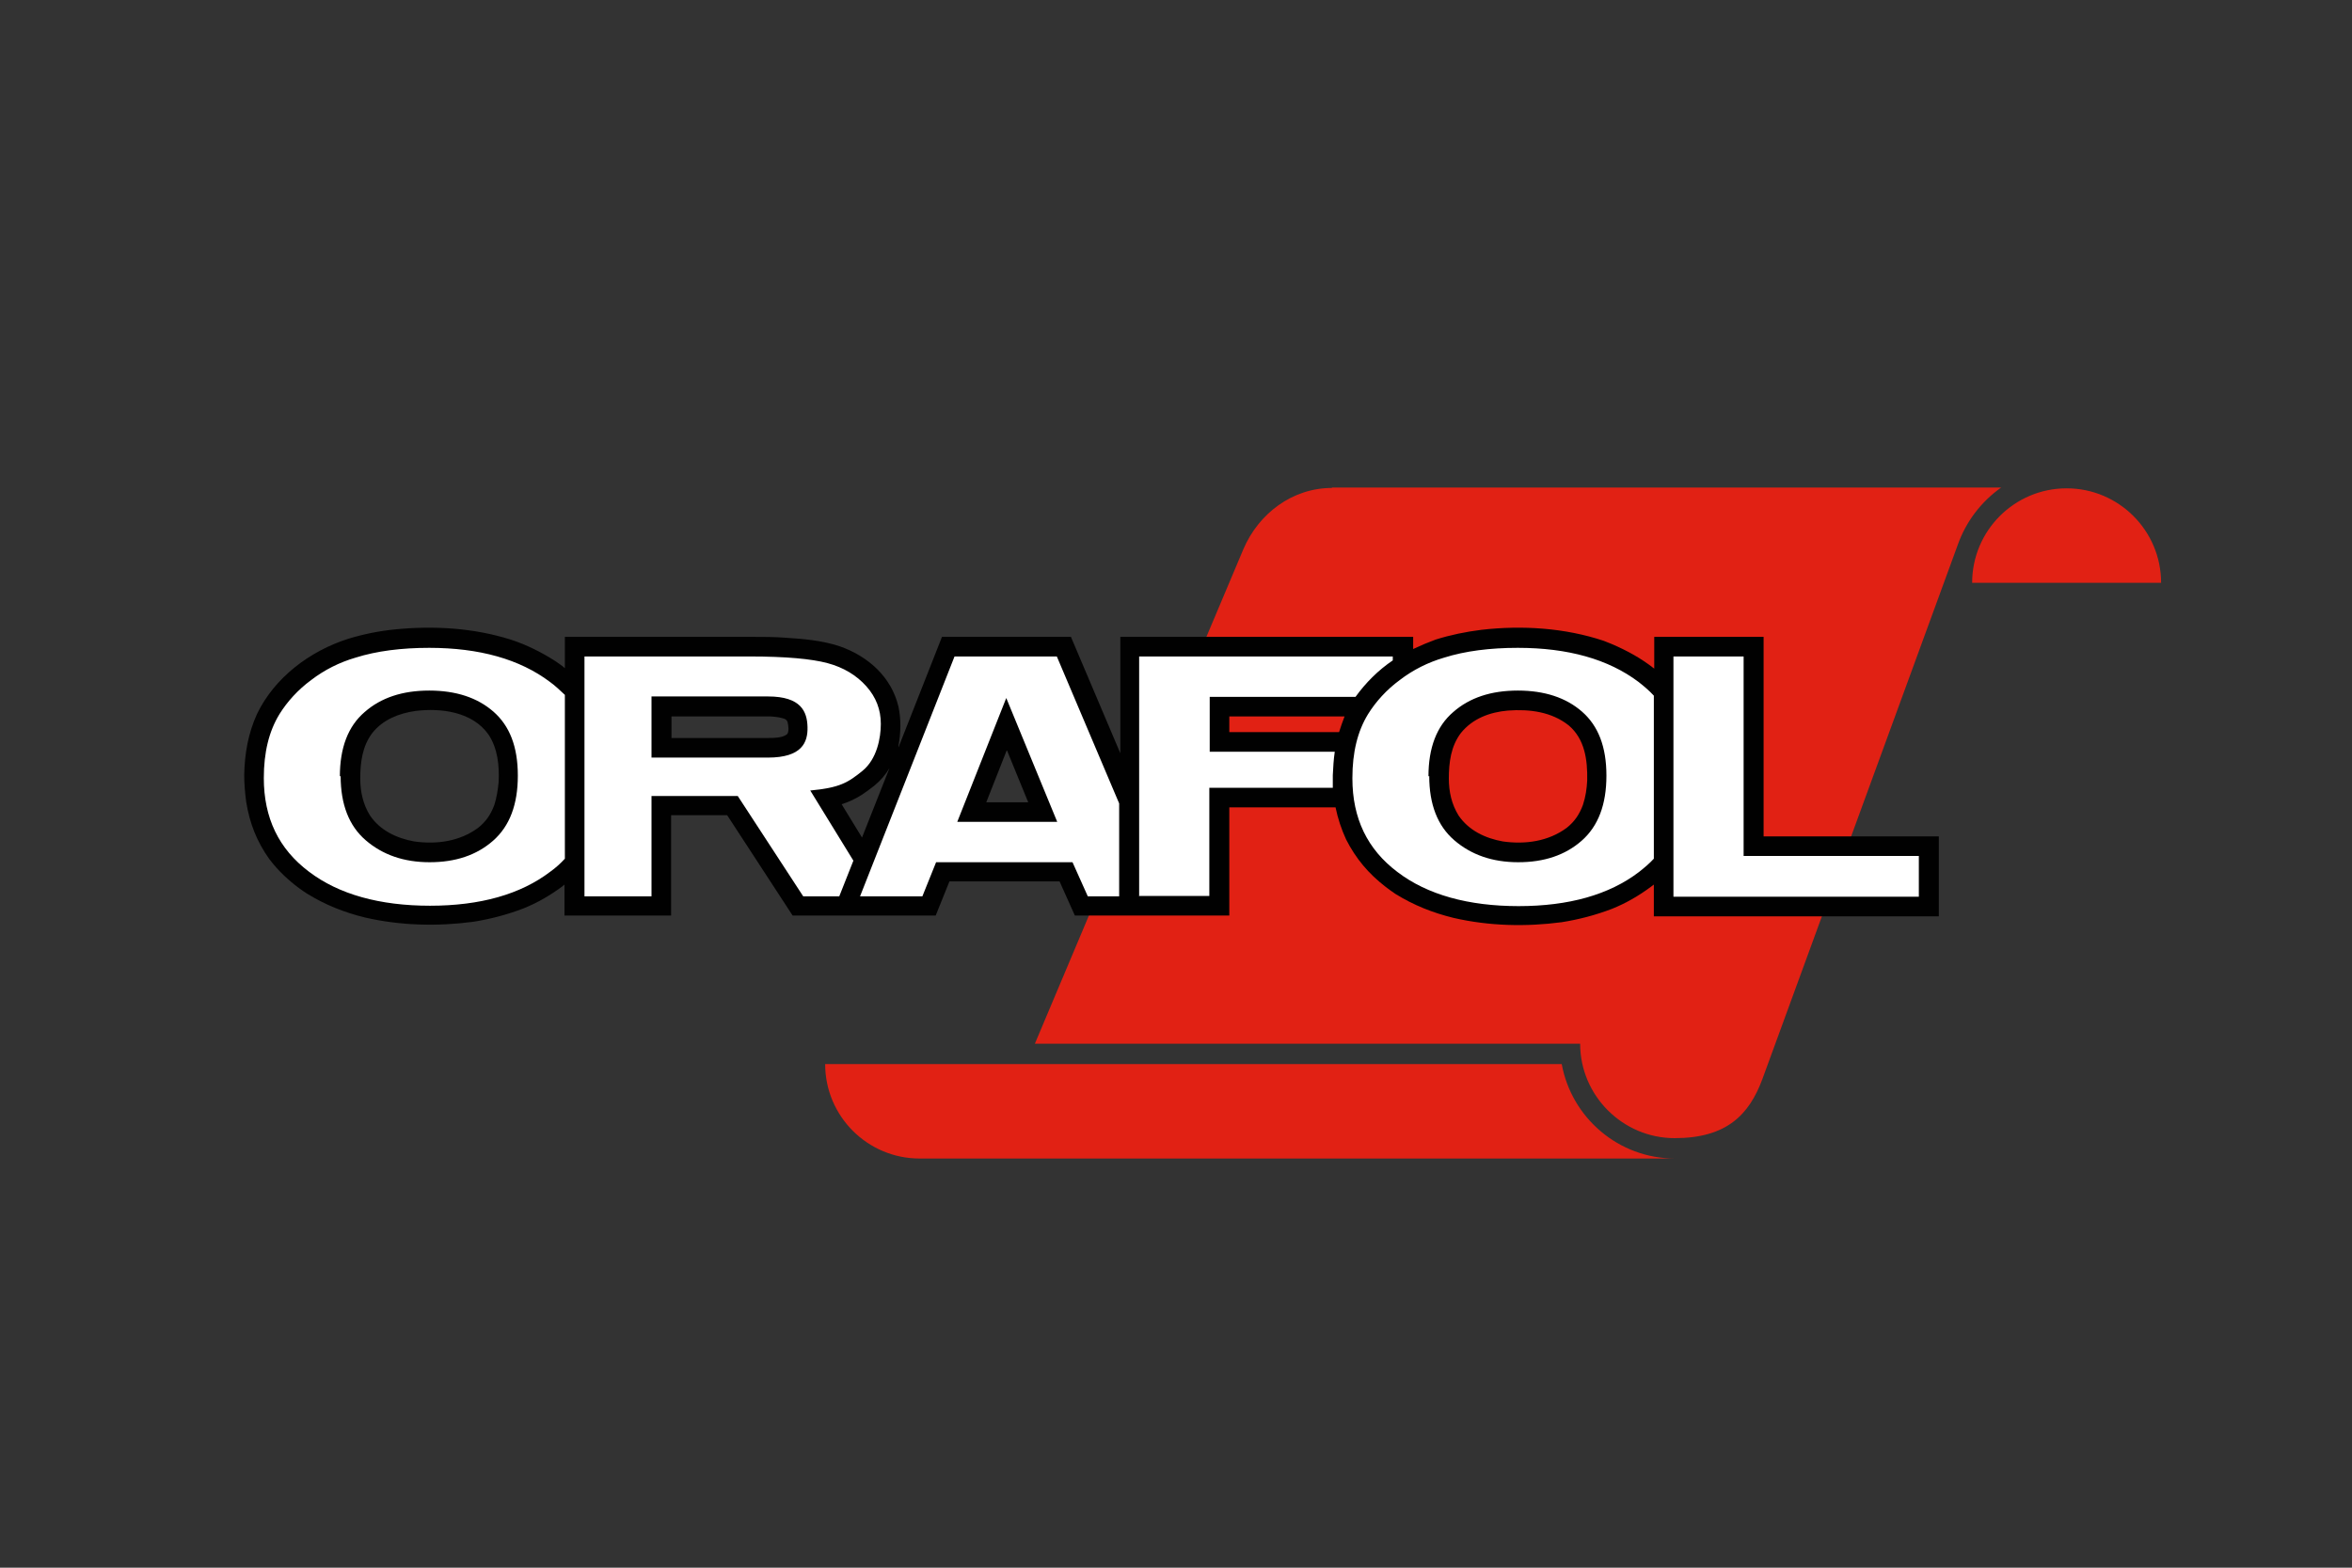 <?xml version="1.0" encoding="UTF-8"?>
<svg id="Lager_1" xmlns="http://www.w3.org/2000/svg" version="1.1" viewBox="0 0 600 400">
  <rect x="0" y="0" width="600" height="400" fill="#333333" stroke="none"/>
  <!-- Generator: Adobe Illustrator 29.1.0, SVG Export Plug-In . SVG Version: 2.1.0 Build 142)  -->
  <defs>
    <style>
      .st0 {
        fill: #fff;
      }

      .st0, .st1, .st2 {
        fill-rule: evenodd;
      }

      .st1 {
        fill: #e12114;
      }

      .st2 {
        fill: #010101;
      }
    </style>
  </defs>
  <path class="st1" d="M551.3,148.7c0-13.3-10.8-24.1-24.1-24.1s-24.1,10.8-24.1,24.1h48.3ZM339.8,124.5c-10.1,0-18.7,6.5-22.6,15.6l-53.2,126.2h139.1c0,13.3,10.9,24.1,24.1,24.1s19-5.9,22.4-15.1l49.8-136.2c2.1-6,6-11.1,11.1-14.7h-170.7s0,0,0,0ZM427.2,295.6h-192.6c-13.3,0-24.1-10.8-24.1-24.1h187.9c2.5,13.7,14.5,24.1,28.9,24.1Z"/>
  <path class="st2" d="M369.6,198.6c0,3.4.7,6.6,2.5,9.5,2.6,3.8,6.8,5.8,11.3,6.6,5.7.8,11.6,0,16.3-3.5,2-1.6,3.2-3.4,4.1-5.8.7-2.1,1-4.2,1.1-6.3.1-5.2-.6-10.5-4.7-14-4.4-3.5-10-4.2-15.5-3.8-4.6.4-9,2-12,5.7-2.6,3.4-3.1,7.6-3.1,11.7h0ZM91.9,198.6c0,3.4.7,6.6,2.5,9.5,2.6,3.8,6.8,5.8,11.3,6.6,5.7.8,11.6,0,16.3-3.5,2-1.6,3.2-3.4,4.1-5.8.6-1.9.9-3.8,1.1-5.8.2-4.2-.2-8.6-2.6-12.2-4.1-5.8-12.1-6.8-18.6-6-4.2.6-8.3,2.2-11,5.6-2.6,3.4-3.1,7.6-3.1,11.7h0ZM62.3,197.8c.1-5.5,1-10.7,3.3-15.7,4.5-9.3,13.5-16,23.2-19.1,3.9-1.2,7.9-2,11.9-2.4,9.9-1,20.1-.4,29.6,2.6,4,1.3,7.8,3.2,11.4,5.5l1.7,1.2c.2.2.5.4.7.6v-8h48.1c2.6,0,5.2,0,7.9.2,4.8.3,9.6.7,14.1,2.2,7.2,2.5,13.2,7.8,15,15.4.7,3.3.6,6.7,0,10,0,.1,0,.3,0,.4l11.1-28.2h32.9l12.6,29.7v-29.7h74.7v3.1c1.9-.9,3.8-1.7,5.7-2.4,3.8-1.2,7.7-2,11.7-2.5,10.4-1.2,21.3-.5,31.2,2.8l2,.8c4,1.7,7.6,3.7,10.9,6.3v-8.1h27.9v50.9h44.7v20.4h-72.7v-8.1c-.3.2-.5.4-.8.6-3.1,2.3-6.4,4.2-9.9,5.6-4.2,1.6-8.4,2.7-12.8,3.4-9.1,1.2-18.5,1-27.6-1.1-5.3-1.3-10.1-3.2-14.8-6.1-.9-.6-1.7-1.2-2.5-1.8-4.4-3.4-7.6-7.2-10.1-12.1-1.2-2.6-2.1-5.3-2.7-8.2h-27.1v27.6h-39.4l-3.9-8.7h-28.1l-3.5,8.7h-36.5l-16.7-25.6h-14.3v25.6h-27.2v-7.9c-.2.2-.4.3-.6.5-3.1,2.3-6.4,4.2-9.9,5.6-4.2,1.6-8.4,2.7-12.8,3.4-9.1,1.2-18.5,1-27.6-1.1-5.3-1.3-10.1-3.2-14.8-6.1-2.8-1.8-5.4-4-7.7-6.5-.6-.7-1.3-1.5-1.9-2.3-3.2-4.5-5-9.1-5.9-14.6-.3-2.3-.5-4.6-.5-6.9h0ZM195.9,188.3c1.4,0,3.6,0,4.8-.9.7-.5.4-2.5.2-3.2-.2-.5-.4-.6-.8-.8-1.1-.4-2.3-.5-3.5-.6h-25.3s0,5.5,0,5.5h24.6ZM226.9,196c-1,1.7-2.3,3.2-3.9,4.5-1,.8-2,1.5-3,2.2-1.7,1.1-3.4,1.9-5.3,2.5l5.2,8.5,7-17.7ZM256.8,191.5l-5.2,13.2h10.7l-5.4-13.2h0ZM343,182.8h-29.4v4h28c.4-1.3.9-2.7,1.4-4h0Z"/>
  <path class="st0" d="M426.9,228.8v-61.3h17.9v50.9h44.7v10.4h-62.6ZM364.6,198c0,7.2,2.1,12.7,6.4,16.4,4.3,3.7,9.7,5.6,16.3,5.6s12-1.8,16.2-5.5c4.2-3.7,6.3-9.2,6.3-16.6s-2.1-12.7-6.2-16.3c-4.1-3.6-9.6-5.4-16.4-5.4s-12.3,1.8-16.5,5.5c-4.2,3.6-6.3,9.1-6.3,16.4h0ZM345,198.5c0-6.5,1.3-11.9,4-16.3,2-3.2,4.7-6.2,8.1-8.7,3.4-2.6,7.2-4.5,11.3-5.7,5.4-1.7,11.7-2.5,18.8-2.5,12.8,0,23.1,2.9,30.8,8.7,1.4,1.1,2.7,2.2,3.9,3.5v41.6c-1.1,1.2-2.4,2.3-3.8,3.4-7.6,5.8-17.9,8.7-30.7,8.7s-23.3-2.9-30.9-8.7c-7.7-5.8-11.5-13.7-11.5-23.9h0ZM290.6,228.7v-61.2h64.7v1c-3.7,2.5-6.9,5.7-9.5,9.3h-37.2v14h31.9c-.3,2-.4,4-.5,6,0,1.1,0,2.2,0,3.2h-31.5v27.6h-18ZM269.7,209.7l-13-31.6-12.5,31.6h25.5ZM285.6,228.7h-8.1l-3.9-8.7h-34.8l-3.5,8.7h-15.9l24.1-61.2h26.1l15.9,37.5v23.7h0ZM166.2,193.3h29.7c8.7,0,10.2-3.9,10.1-7.8-.1-3.9-1.6-7.8-10.1-7.8h-29.7v15.5ZM149.1,228.7v-61.2h42.2c9.1,0,15.7.6,19.8,1.7,4.1,1.1,7.4,3.1,9.9,5.9,2.5,2.8,3.7,6,3.7,9.6s-1,9-4.7,12c-3.7,3-5.8,4.3-13.3,5l11,17.9-3.6,9.1h-9.2l-16.7-25.6h-22v25.6h-17.1ZM86.9,198c0,7.2,2.1,12.7,6.4,16.4,4.3,3.7,9.7,5.6,16.3,5.6s12-1.8,16.2-5.5c4.2-3.7,6.3-9.2,6.3-16.6s-2.1-12.7-6.2-16.3c-4.1-3.6-9.6-5.4-16.4-5.4s-12.3,1.8-16.5,5.5c-4.2,3.6-6.3,9.1-6.3,16.4ZM67.3,198.5c0-6.5,1.3-11.9,4-16.3,2-3.2,4.7-6.2,8.1-8.7,3.4-2.6,7.2-4.5,11.3-5.7,5.4-1.7,11.7-2.5,18.8-2.5,12.8,0,23.1,2.9,30.8,8.7,1.4,1,2.6,2.2,3.8,3.3v41.8c-1.1,1.2-2.3,2.3-3.7,3.3-7.6,5.8-17.9,8.7-30.7,8.7s-23.3-2.9-30.9-8.7c-7.7-5.8-11.5-13.7-11.5-23.9h0Z"/>
</svg>